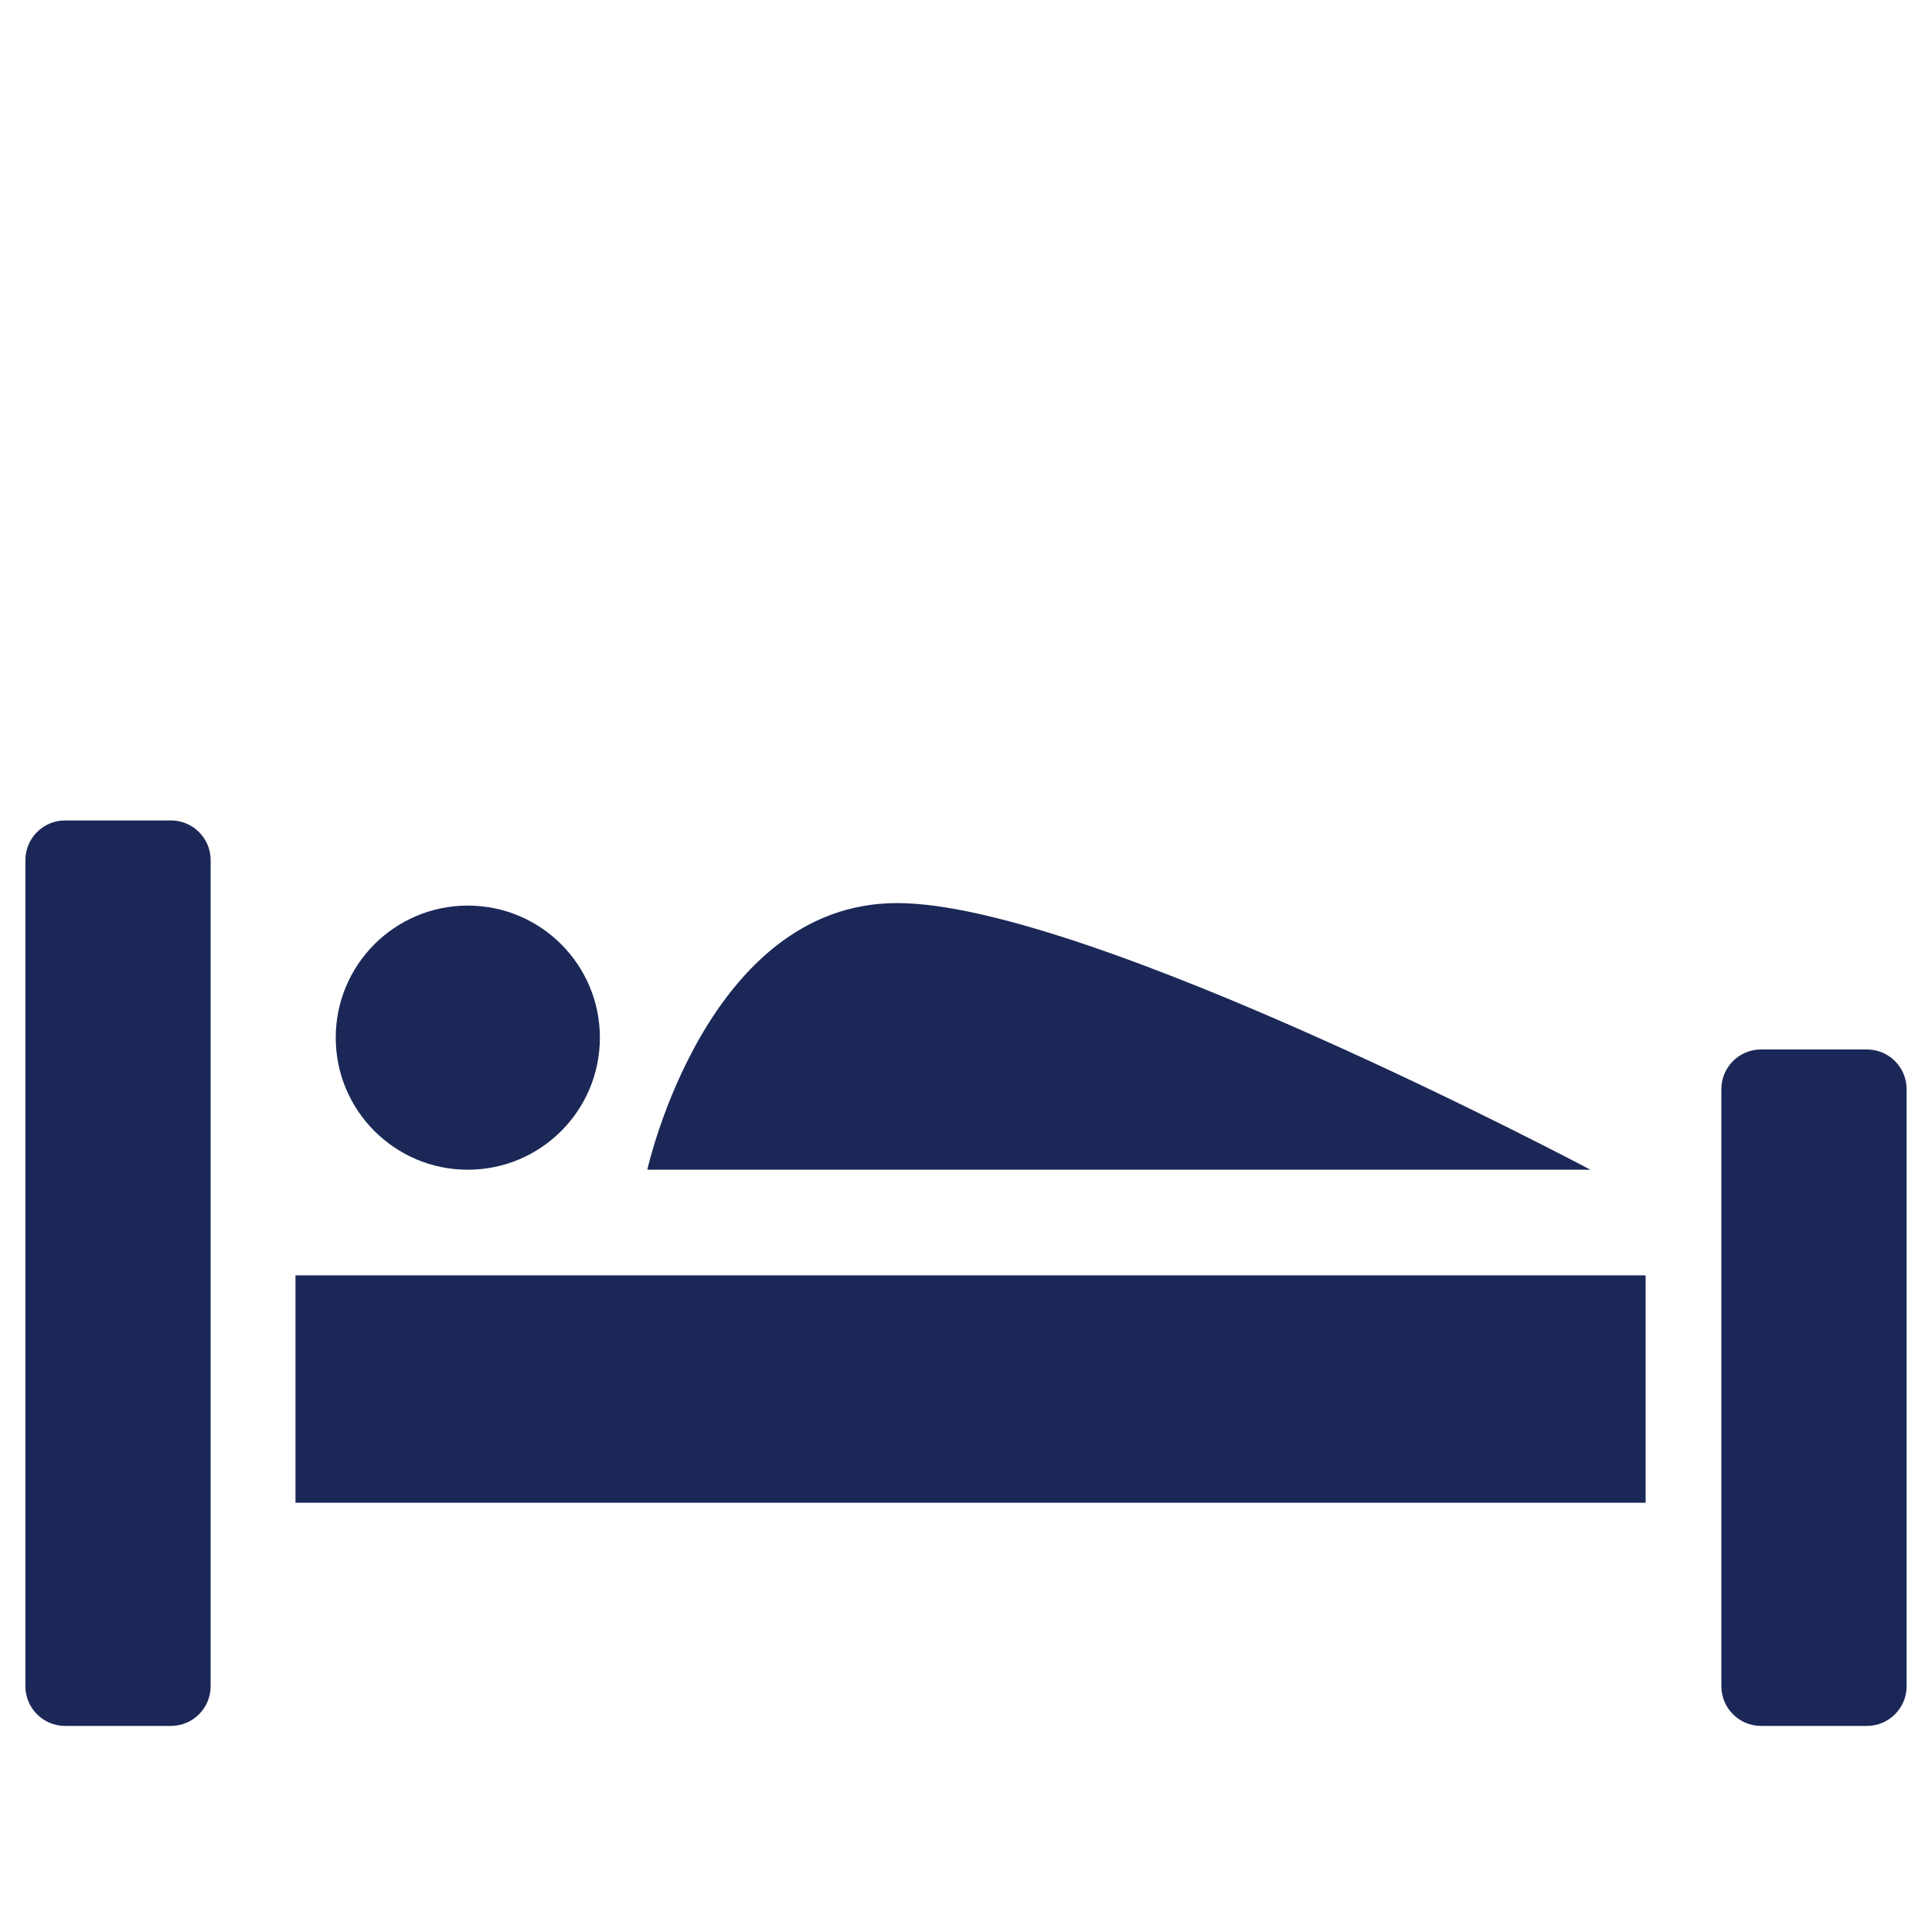 <?xml version="1.0" encoding="utf-8"?>
<!-- Generator: Adobe Illustrator 14.0.0, SVG Export Plug-In . SVG Version: 6.00 Build 43363)  -->
<!DOCTYPE svg PUBLIC "-//W3C//DTD SVG 1.1//EN" "http://www.w3.org/Graphics/SVG/1.1/DTD/svg11.dtd">
<svg version="1.1" id="Layer_1" xmlns="http://www.w3.org/2000/svg" xmlns:xlink="http://www.w3.org/1999/xlink" x="0px" y="0px"
	 width="300px" height="300px" viewBox="0 0 300 300" enable-background="new 0 0 300 300" xml:space="preserve">
<g id="Layer_1_1_">
	<path fill="#1B2857" d="M296.059,169.125c0-3.404-2.763-6.167-6.168-6.167h-16.434c-3.406,0-6.167,2.763-6.167,6.167v92.708
		c0,3.406,2.761,6.167,6.167,6.167h16.434c3.405,0,6.168-2.761,6.168-6.167V169.125z"/>
	<rect x="45.883" y="198.041" fill="#1B2857" width="209.646" height="35.305"/>
	<circle fill="#1B2857" cx="72.642" cy="161.126" r="20.508"/>
	<path fill="#1B2857" d="M100.513,181.635h146.449c0,0-78.019-41.407-107.657-41.407S100.513,181.635,100.513,181.635z"/>
	<path fill="#1B2857" d="M32.709,133.564c0-3.406-2.761-6.167-6.167-6.167H10.11c-3.406,0-6.167,2.762-6.167,6.167v128.269
		c0,3.406,2.761,6.167,6.167,6.167h16.432c3.406,0,6.167-2.761,6.167-6.167V133.564z"/>
</g>
<g id="Layer_2" display="none">
	<path display="inline" d="M287.932,160.335c0,3.081-2.496,5.578-5.578,5.578h-270c-3.081,0-5.579-2.497-5.579-5.578v-3.905
		c0-3.08,2.498-5.578,5.579-5.578h270c3.082,0,5.578,2.498,5.578,5.578V160.335z"/>
	<path display="inline" d="M6.775,175.955h281.157c0,0-21.197,70.847-60.806,70.847s-127.748,0-160.103,0
		C27.416,246.802,6.775,175.955,6.775,175.955z"/>
	<circle display="inline" cx="55.029" cy="254.891" r="13.11"/>
	<circle display="inline" cx="241.273" cy="254.891" r="13.11"/>
	<path display="inline" fill="none" stroke="#000000" stroke-width="10" stroke-linecap="round" stroke-linejoin="bevel" d="
		M256.691,153.641c0,0,8.927-112.126-44.069-99.297"/>
	<path display="inline" d="M174.016,52.912l51.916,33.751c0,0,3.58-24.952-13.49-36.051
		C195.37,39.514,174.016,52.912,174.016,52.912z"/>
</g>
</svg>
